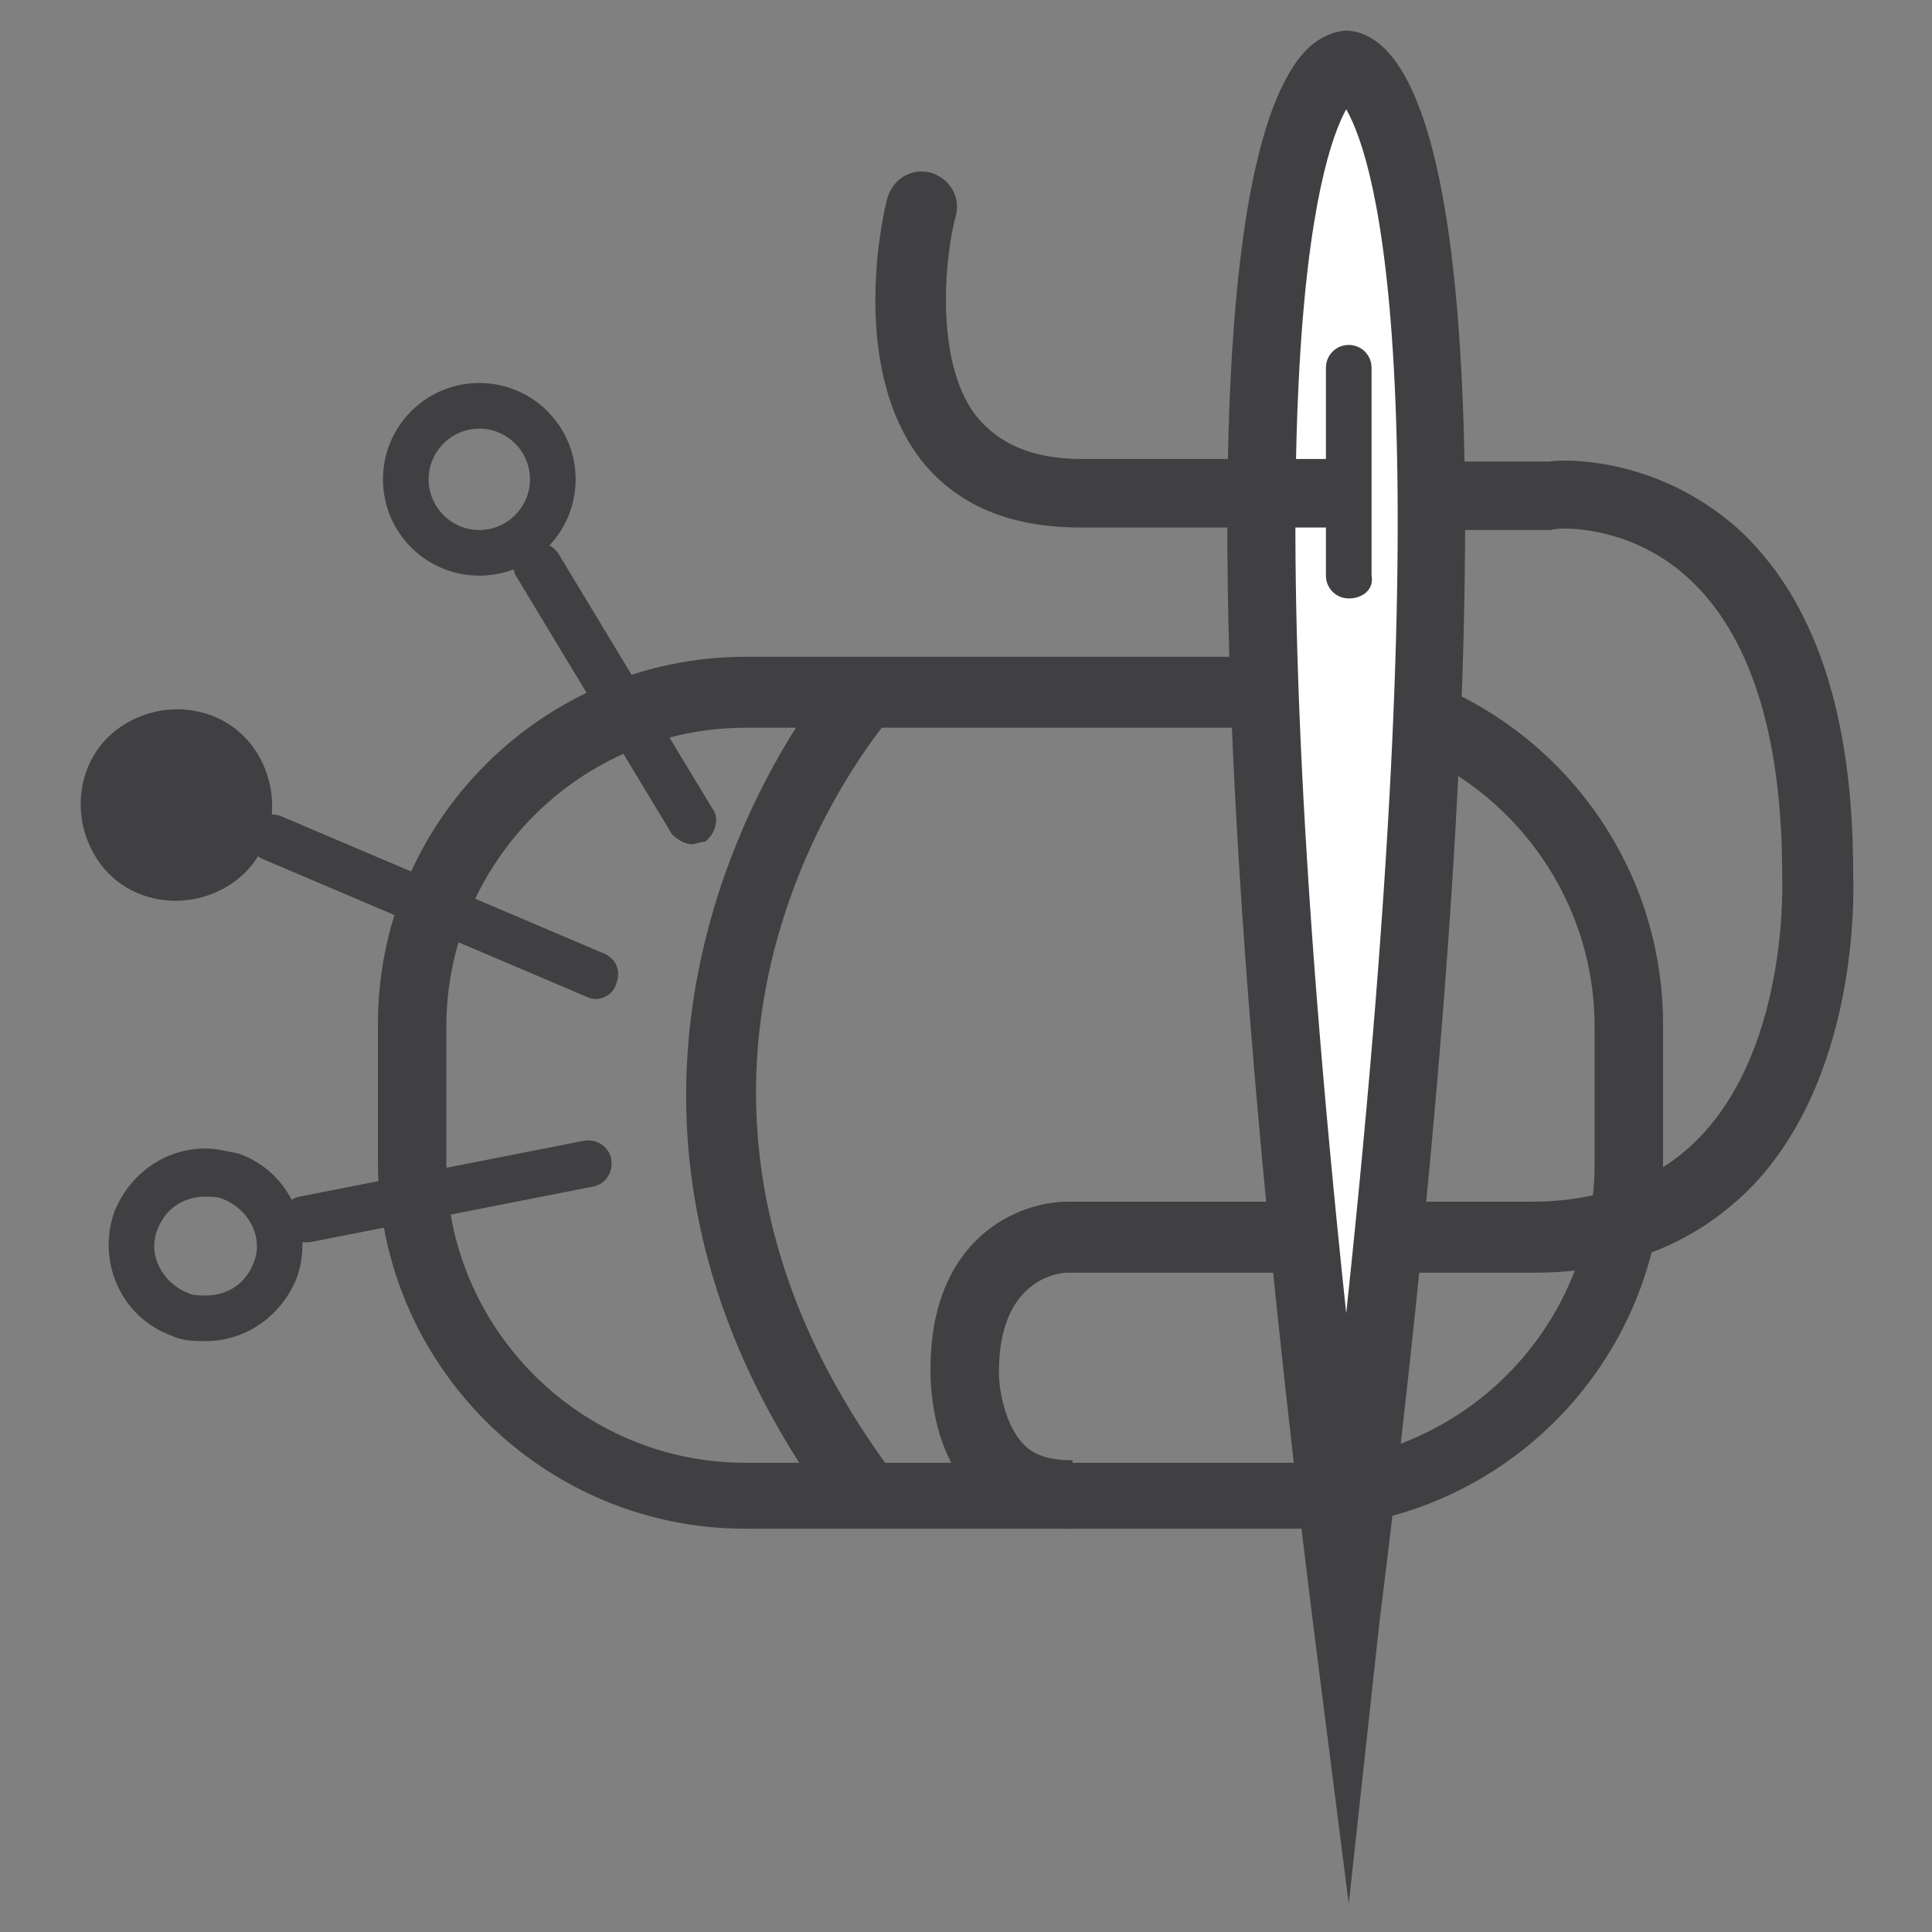 <?xml version="1.0" encoding="UTF-8"?>
<!-- Uploaded to: SVG Repo, www.svgrepo.com, Generator: SVG Repo Mixer Tools -->
<svg width="800px" height="800px" version="1.1" viewBox="144 144 512 512" xmlns="http://www.w3.org/2000/svg">
 <rect x="144" y="144" width="512" height="512" fill="#808080" stroke="none"/>
 <g>
  <path d="m341.55 336.86c-43.664 0-79.266 35.602-79.266 79.266v36.273c0 43.664 35.602 79.266 79.266 79.266h145.77c43.664 0 79.266-35.602 79.266-79.266v-36.273c0-43.664-35.602-79.266-79.266-79.266zm145.77 212.27h-145.77c-53.738 0-97.402-43.664-97.402-97.402v-36.273c0-53.738 43.664-97.402 97.402-97.402h145.77c53.738 0 97.402 43.664 97.402 97.402v36.273c0.004 53.738-43.66 97.402-97.402 97.402" fill="#403f42"/>
  <path d="m428.21 549.12c-18.137 0-22.168-5.375-26.871-10.078-10.746-11.418-10.746-28.887-10.746-32.242 0-34.93 23.512-44.336 36.273-44.336h122.93c18.809 0 34.258-6.047 45.008-17.465 23.512-24.855 21.496-68.52 21.496-69.191 0-37.617-8.734-63.816-24.855-78.594-16.121-14.777-35.602-13.434-36.273-12.762h-0.672-34.258v-18.137h34.258c4.031-0.672 28.215-1.344 49.711 17.465 20.824 18.809 30.898 49.711 30.898 91.359 0 1.344 2.688 51.723-26.199 82.625-14.777 15.449-34.258 23.512-58.441 23.512h-123.6c-2.688 0-18.137 2.016-18.137 26.199v0.672c0 3.359 1.344 13.434 6.719 18.809 2.688 2.688 6.719 4.031 12.762 4.031z" fill="#403f42"/>
  <path d="m501.43 573.31c51.051-412.45 0-412.45 0-412.45s-51.055 0 0 412.45" fill="#ffffff"/>
  <path d="m500.76 172.95c-7.391 13.434-26.199 72.547 0 319.08 26.195-245.19 8.059-304.97 0-319.08m0.672 475.59-9.406-73.891c-29.559-237.12-30.23-384.91-2.688-416.48 4.703-5.375 10.078-6.047 11.418-6.047 2.016 0 6.719 0.672 11.418 6.047 27.543 31.57 26.871 179.36-2.688 416.48z" fill="#403f42"/>
  <path d="m501.43 302.59c-3.359 0-6.047-2.688-6.047-6.047v-55.082c0-3.359 2.688-6.047 6.047-6.047s6.047 2.688 6.047 6.047v55.082c0.668 3.363-2.019 6.047-6.047 6.047" fill="#403f42"/>
  <path d="m495.39 283.79h-65.16c-18.809 0-32.914-6.047-42.32-18.137-19.48-25.527-9.406-67.176-8.734-69.191 1.344-4.703 6.047-8.062 11.418-6.719 4.703 1.344 8.062 6.047 6.719 11.418-2.688 9.406-6.047 38.289 5.375 53.066 6.047 7.391 14.777 11.418 28.215 11.418h65.16c5.375 0 9.406 4.031 9.406 9.406-0.676 4.711-4.703 8.738-10.078 8.738" fill="#403f42"/>
  <path d="m365.07 545.09c-88-118.9-0.672-222.35 0.672-223.02l14.105 12.09c-3.359 4.031-78.594 93.371 0.672 200.18z" fill="#403f42"/>
  <path d="m301.92 408.73c-0.672 0-1.344 0-2.688-0.672l-85.309-36.273c-3.359-1.344-4.703-4.703-3.359-8.062s4.703-4.703 8.062-3.359l85.309 36.277c3.359 1.344 4.703 4.703 3.359 8.062-0.672 2.684-3.359 4.027-5.375 4.027" fill="#403f42"/>
  <path d="m211.24 342.23c8.062 11.418 6.047 27.543-5.375 35.602-11.418 8.062-27.543 6.047-35.602-5.375-8.062-11.418-6.047-27.543 5.375-35.602 11.418-8.059 27.539-6.043 35.602 5.375" fill="#403f42"/>
  <path d="m327.45 367.75c-2.016 0-4.031-1.344-5.375-2.688l-40.977-67.848c-2.016-2.688-0.672-6.719 2.016-8.734s6.719-0.672 8.734 2.016l40.977 67.848c2.016 2.688 0.672 6.719-2.016 8.734-1.344 0-2.688 0.672-3.359 0.672" fill="#403f42"/>
  <path d="m271.02 245.5c-14.105 0-25.527 11.418-25.527 25.527 0 14.105 11.418 25.527 25.527 25.527 14.105 0 25.527-11.418 25.527-25.527 0-14.105-11.422-25.527-25.527-25.527m0 12.094c7.391 0 13.434 6.047 13.434 13.434 0 7.391-6.047 13.434-13.434 13.434-7.391 0-13.434-6.047-13.434-13.434 0-7.391 6.043-13.434 13.434-13.434" fill="#403f42"/>
  <path d="m224.67 473.22c-2.688 0-5.375-2.016-6.047-4.703-0.672-3.359 1.344-6.719 4.703-7.391l75.234-14.777c3.359-0.672 6.719 1.344 7.391 4.703s-1.344 6.719-4.703 7.391l-75.234 14.777h-1.344" fill="#403f42"/>
  <path d="m198.48 448.36c-10.746 0-20.152 6.719-24.184 16.793-4.703 13.434 2.016 28.215 15.449 32.914 2.688 1.344 6.047 1.344 8.734 1.344 10.746 0 20.152-6.719 24.184-16.793 4.703-13.434-2.016-28.215-15.449-32.914-3.363-0.672-6.051-1.344-8.734-1.344m0 12.766c1.344 0 3.359 0 4.703 0.672 6.719 2.688 10.746 10.078 8.062 16.793-2.016 5.375-6.719 8.734-12.762 8.734-1.344 0-3.359 0-4.703-0.672-6.719-2.688-10.746-10.078-8.062-16.793 2.012-5.379 6.715-8.734 12.762-8.734" fill="#403f42"/>
 </g>
</svg>